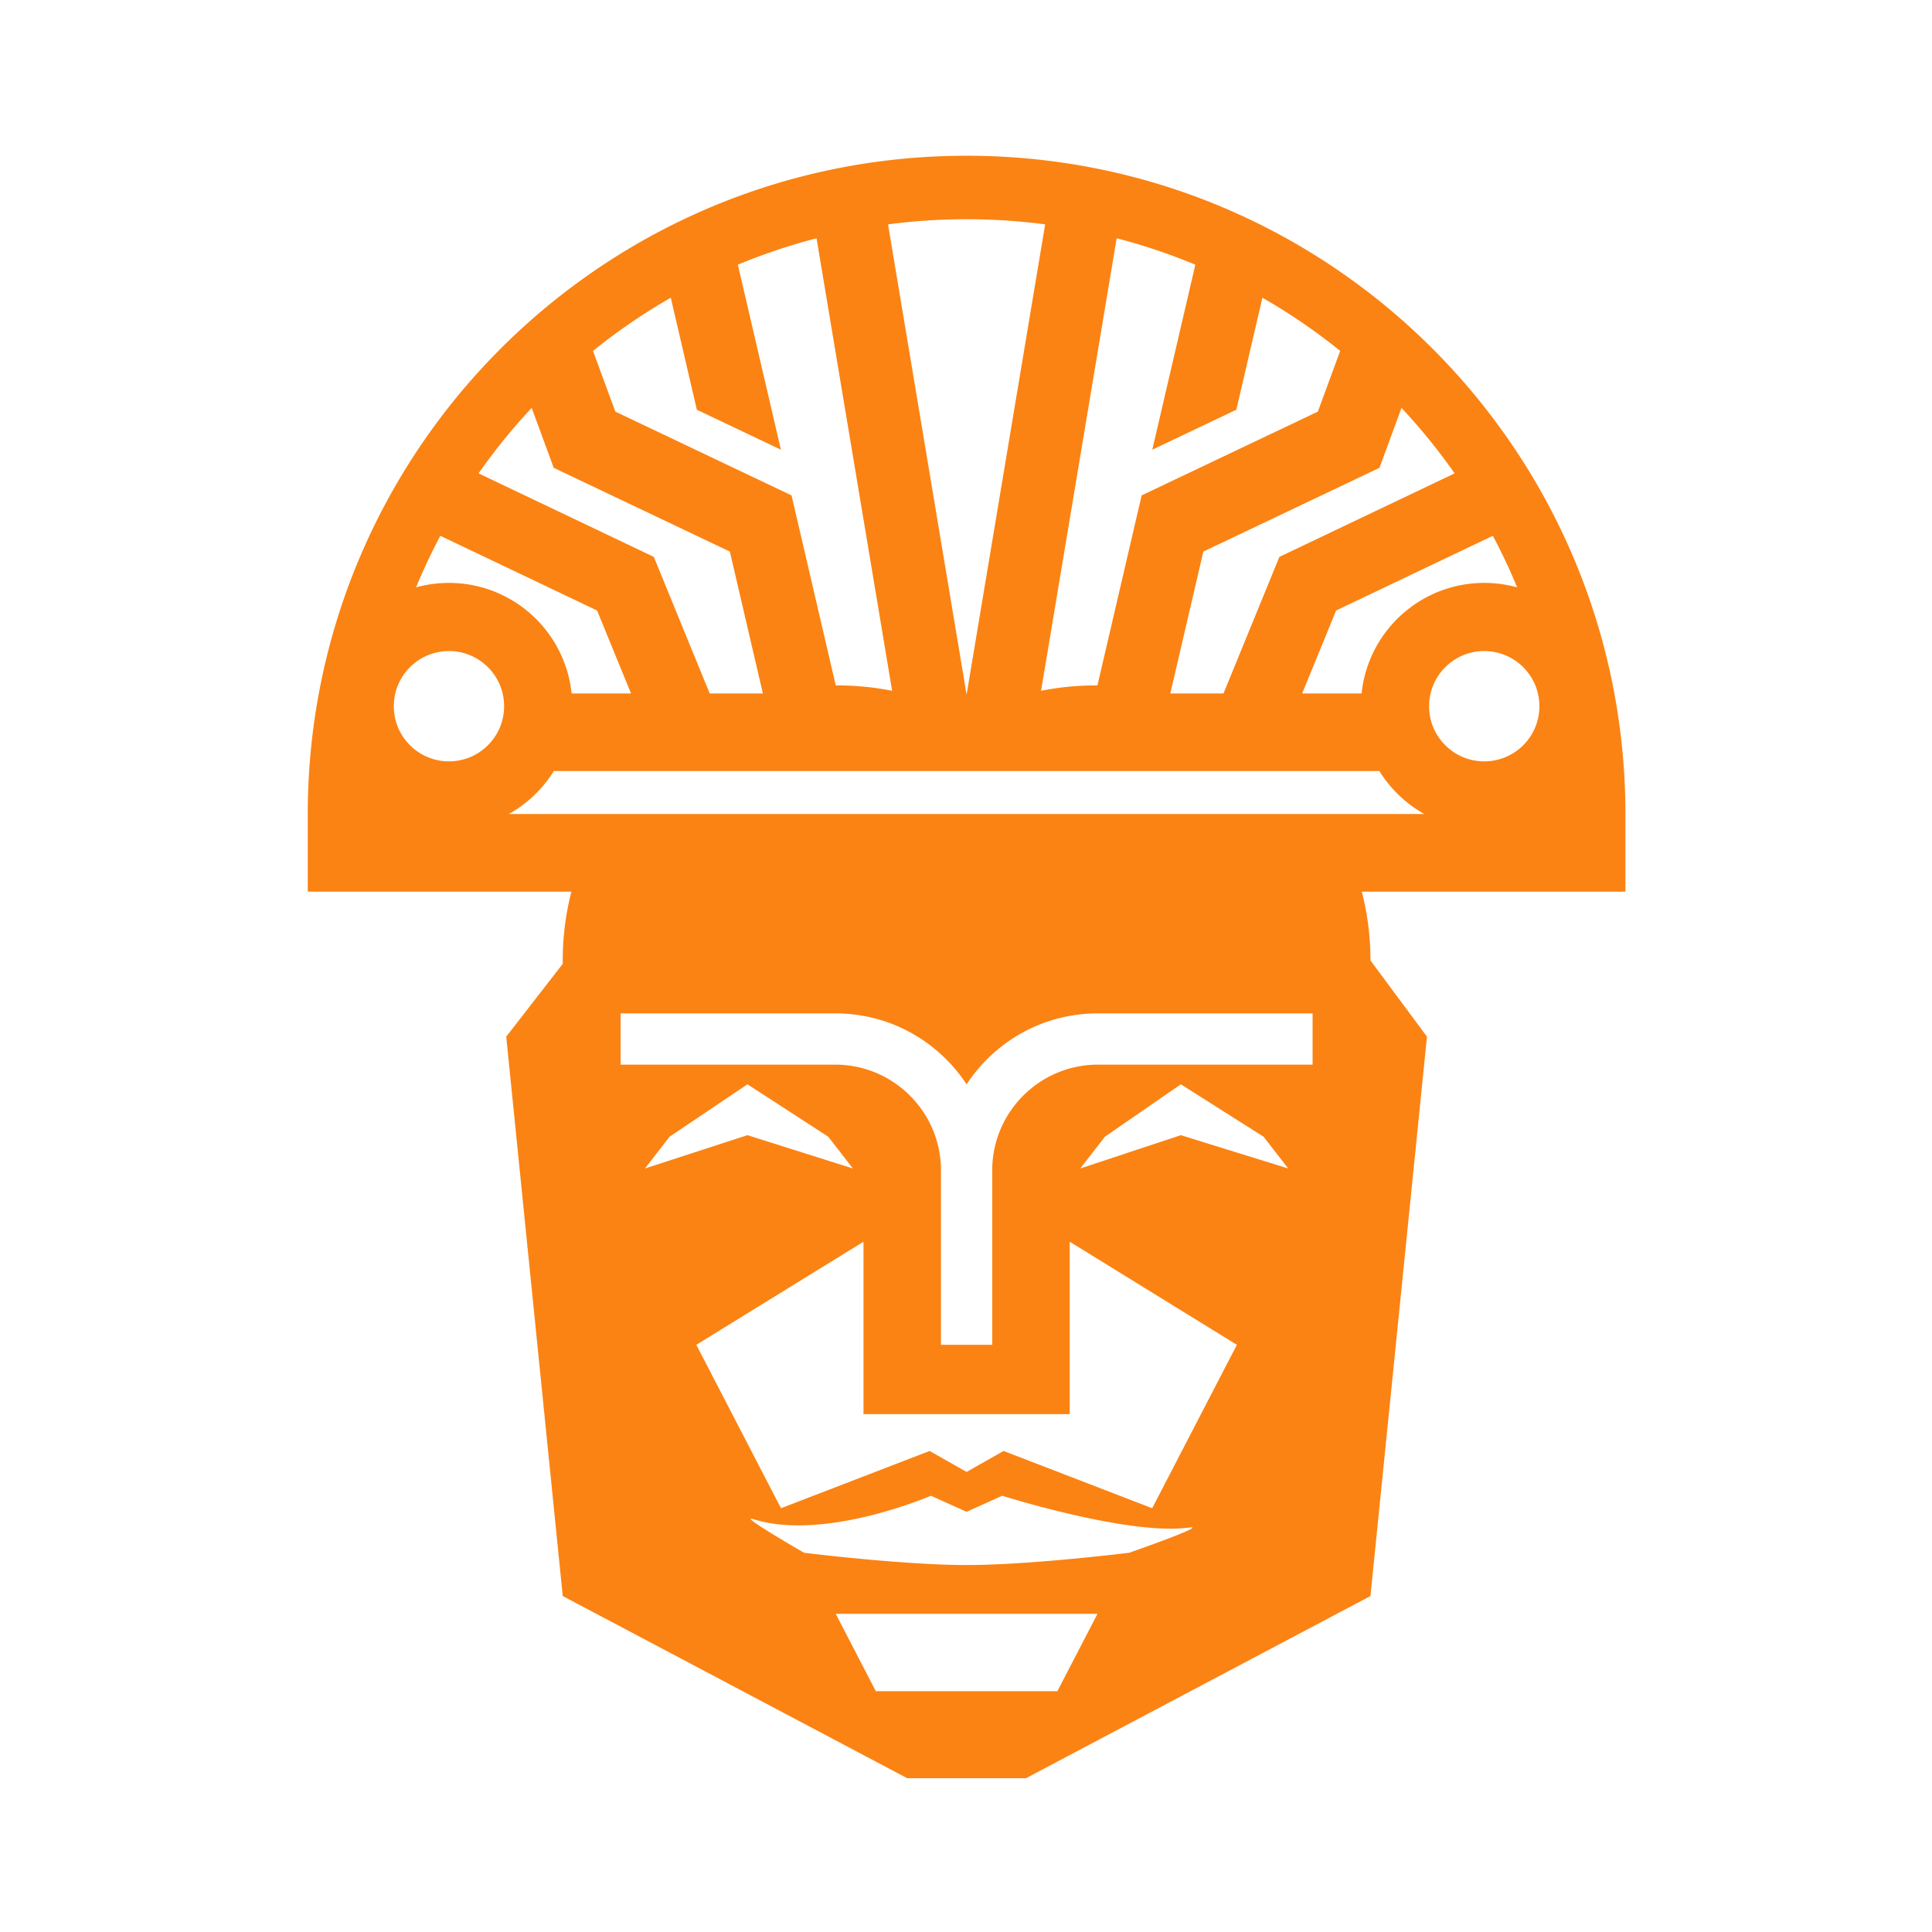 <?xml version="1.0" encoding="UTF-8"?>
<svg data-bbox="139.541 70.619 597.459 735.646" xmlns="http://www.w3.org/2000/svg" viewBox="0 0 876 876" height="876" width="876" data-type="color">
    <g>
        <g clip-path="url(#b720914e-e69e-4696-8db7-60009493b5cb)">
            <path fill="#FB8313" d="M737 369.243c0-164.926-133.7-298.624-298.626-298.624h-.206c-164.927 0-298.627 133.698-298.627 298.624v35.04h119.544a125 125 0 0 0-3.928 32.734l-25.624 33.015h11.544l52.165 134.439c-19.856 6.862-38.082 57.223-38.082 79.382 0 27.938 54.59 19.188 54.59 19.188s2.266 17.517 2.266-10.422c0-22.159 7.668-81.286-12.188-88.148l-25.736-134.439h-44.559l25.627 253.642s5.358-49.96 0-39.821v39.821l156.171 82.591h53.879l156.171-82.591 25.627-253.642-56.584 21.61 15.389 126.175c-19.856 6.862-8.273 17.915-8.273 40.074 0 27.938-15.476 37.193 12.462 37.193s-4.189-62.674-4.189-90.613l4.189-29.505 11.379 148.708 25.627-253.642-25.614-34.536-.01 1.521q.01-.756.01-1.521a125 125 0 0 0-3.938-31.213h119.543zM286.117 695.084c0 9.735 33.365-25.057 23.633-25.057s-17.651-7.918-17.651-17.653c0-9.733-10.713 15.025-10.713 15.025s4.731 17.952 4.731 27.685M687.018 264.22c.294.695.582 1.397.872 2.095a56 56 0 0 0-14.909-2.013c-28.921 0-52.712 21.964-55.61 50.119h-26.947l15.389-37.61 71.076-33.865a268 268 0 0 1 10.129 21.274m-51.554-79.273a272 272 0 0 1 24.09 29.689l-79.462 37.861-25.339 61.924h-24.111l14.97-64.33 79.863-37.972zm-93.478-64.933-19.521 83.888 38.112-18.121 11.819-50.792a269 269 0 0 1 35.264 24.119l-10.12 27.524-41.783 19.866-38.112 18.118-20.054 86.176q-.451-.007-.903-.006c-8.441 0-16.687.838-24.656 2.438l34.28-205.193a269 269 0 0 1 35.674 11.983M438.167 99.408h.206c11.896 0 23.781.781 35.518 2.321L438.36 314.421h-.002v.01l-.088.521-.087-.521v-.01h-.002L402.65 101.729a273 273 0 0 1 35.517-2.321m-150.848 46.067a269 269 0 0 1 16.826-10.486l11.819 50.792 38.112 18.121-19.521-83.888a269 269 0 0 1 35.674-11.982l34.28 205.193a125 125 0 0 0-25.559-2.433l-20.054-86.175-38.111-18.118-41.783-19.867-10.121-27.523a270 270 0 0 1 18.438-13.634m-46.242 39.472 9.989 27.172 79.863 37.971 14.97 64.331h-24.111l-25.339-61.925-79.462-37.861a272.5 272.5 0 0 1 24.09-29.688m-51.555 79.273a268 268 0 0 1 10.129-21.274l71.076 33.865 15.39 37.61h-26.948c-2.898-28.155-26.689-50.119-55.609-50.119-5.164 0-10.161.703-14.91 2.013.291-.697.579-1.4.872-2.095m31.718 73.667c-4.722 4.722-11 7.322-17.68 7.322-6.677 0-12.958-2.6-17.68-7.322s-7.321-11.003-7.321-17.68c0-6.679 2.599-12.957 7.321-17.68a24.84 24.84 0 0 1 17.68-7.323c6.679 0 12.957 2.601 17.68 7.323s7.324 11.001 7.324 17.68a24.84 24.84 0 0 1-7.324 17.68m258.188 428.938h-82.315l-18.189-35.098h118.693zm32.531-62.772s-44.83 5.561-73.689 5.561-73.687-5.561-73.687-5.561-30.694-17.679-22.98-15.237c32.272 10.22 80.499-10.617 80.499-10.617l16.169 7.279 16.169-7.279s57.519 18.196 84.742 14.42c9.251-1.283-27.223 11.434-27.223 11.434m10.466-20.2-67.399-25.962-16.756 9.508-16.755-9.508-67.399 25.962-38.394-74.089 75.8-46.748v78.178h93.497v-78.178l75.8 46.748zM292.442 529.806l11.167-14.4 35.305-23.764 36.637 23.764 11.167 14.4-47.804-15.102zm242.975-15.102-45.594 15.102 11.167-14.399 34.427-23.765 37.515 23.765 11.167 14.399zm59.738-31.979h-97.327c-26.432 0-47.936 21.504-47.936 47.937v79.102h-23.243v-79.102c0-26.433-21.504-47.937-47.936-47.937h-97.327v-23.242h97.327c19.013 0 36.886 7.404 50.332 20.847a71.8 71.8 0 0 1 9.225 11.312 72 72 0 0 1 9.226-11.312c13.446-13.443 31.319-20.847 50.332-20.847h97.327zM230.692 369.092a56.2 56.2 0 0 0 20.419-19.481H625.43a56.2 56.2 0 0 0 20.419 19.481zm459.969-31.205a24.85 24.85 0 0 1-17.68 7.322c-6.68 0-12.958-2.6-17.68-7.322a24.84 24.84 0 0 1-7.324-17.68c0-6.679 2.602-12.957 7.324-17.68s11-7.323 17.68-7.323c6.676 0 12.957 2.601 17.68 7.323s7.321 11.001 7.321 17.68c0 6.677-2.599 12.958-7.321 17.68" data-color="1"/>
        </g>
        <defs fill="none">
            <clipPath id="b720914e-e69e-4696-8db7-60009493b5cb">
                <path fill="#ffffff" d="M875.5.5v875H.5V.5z"/>
            </clipPath>
        </defs>
    </g>
</svg>
